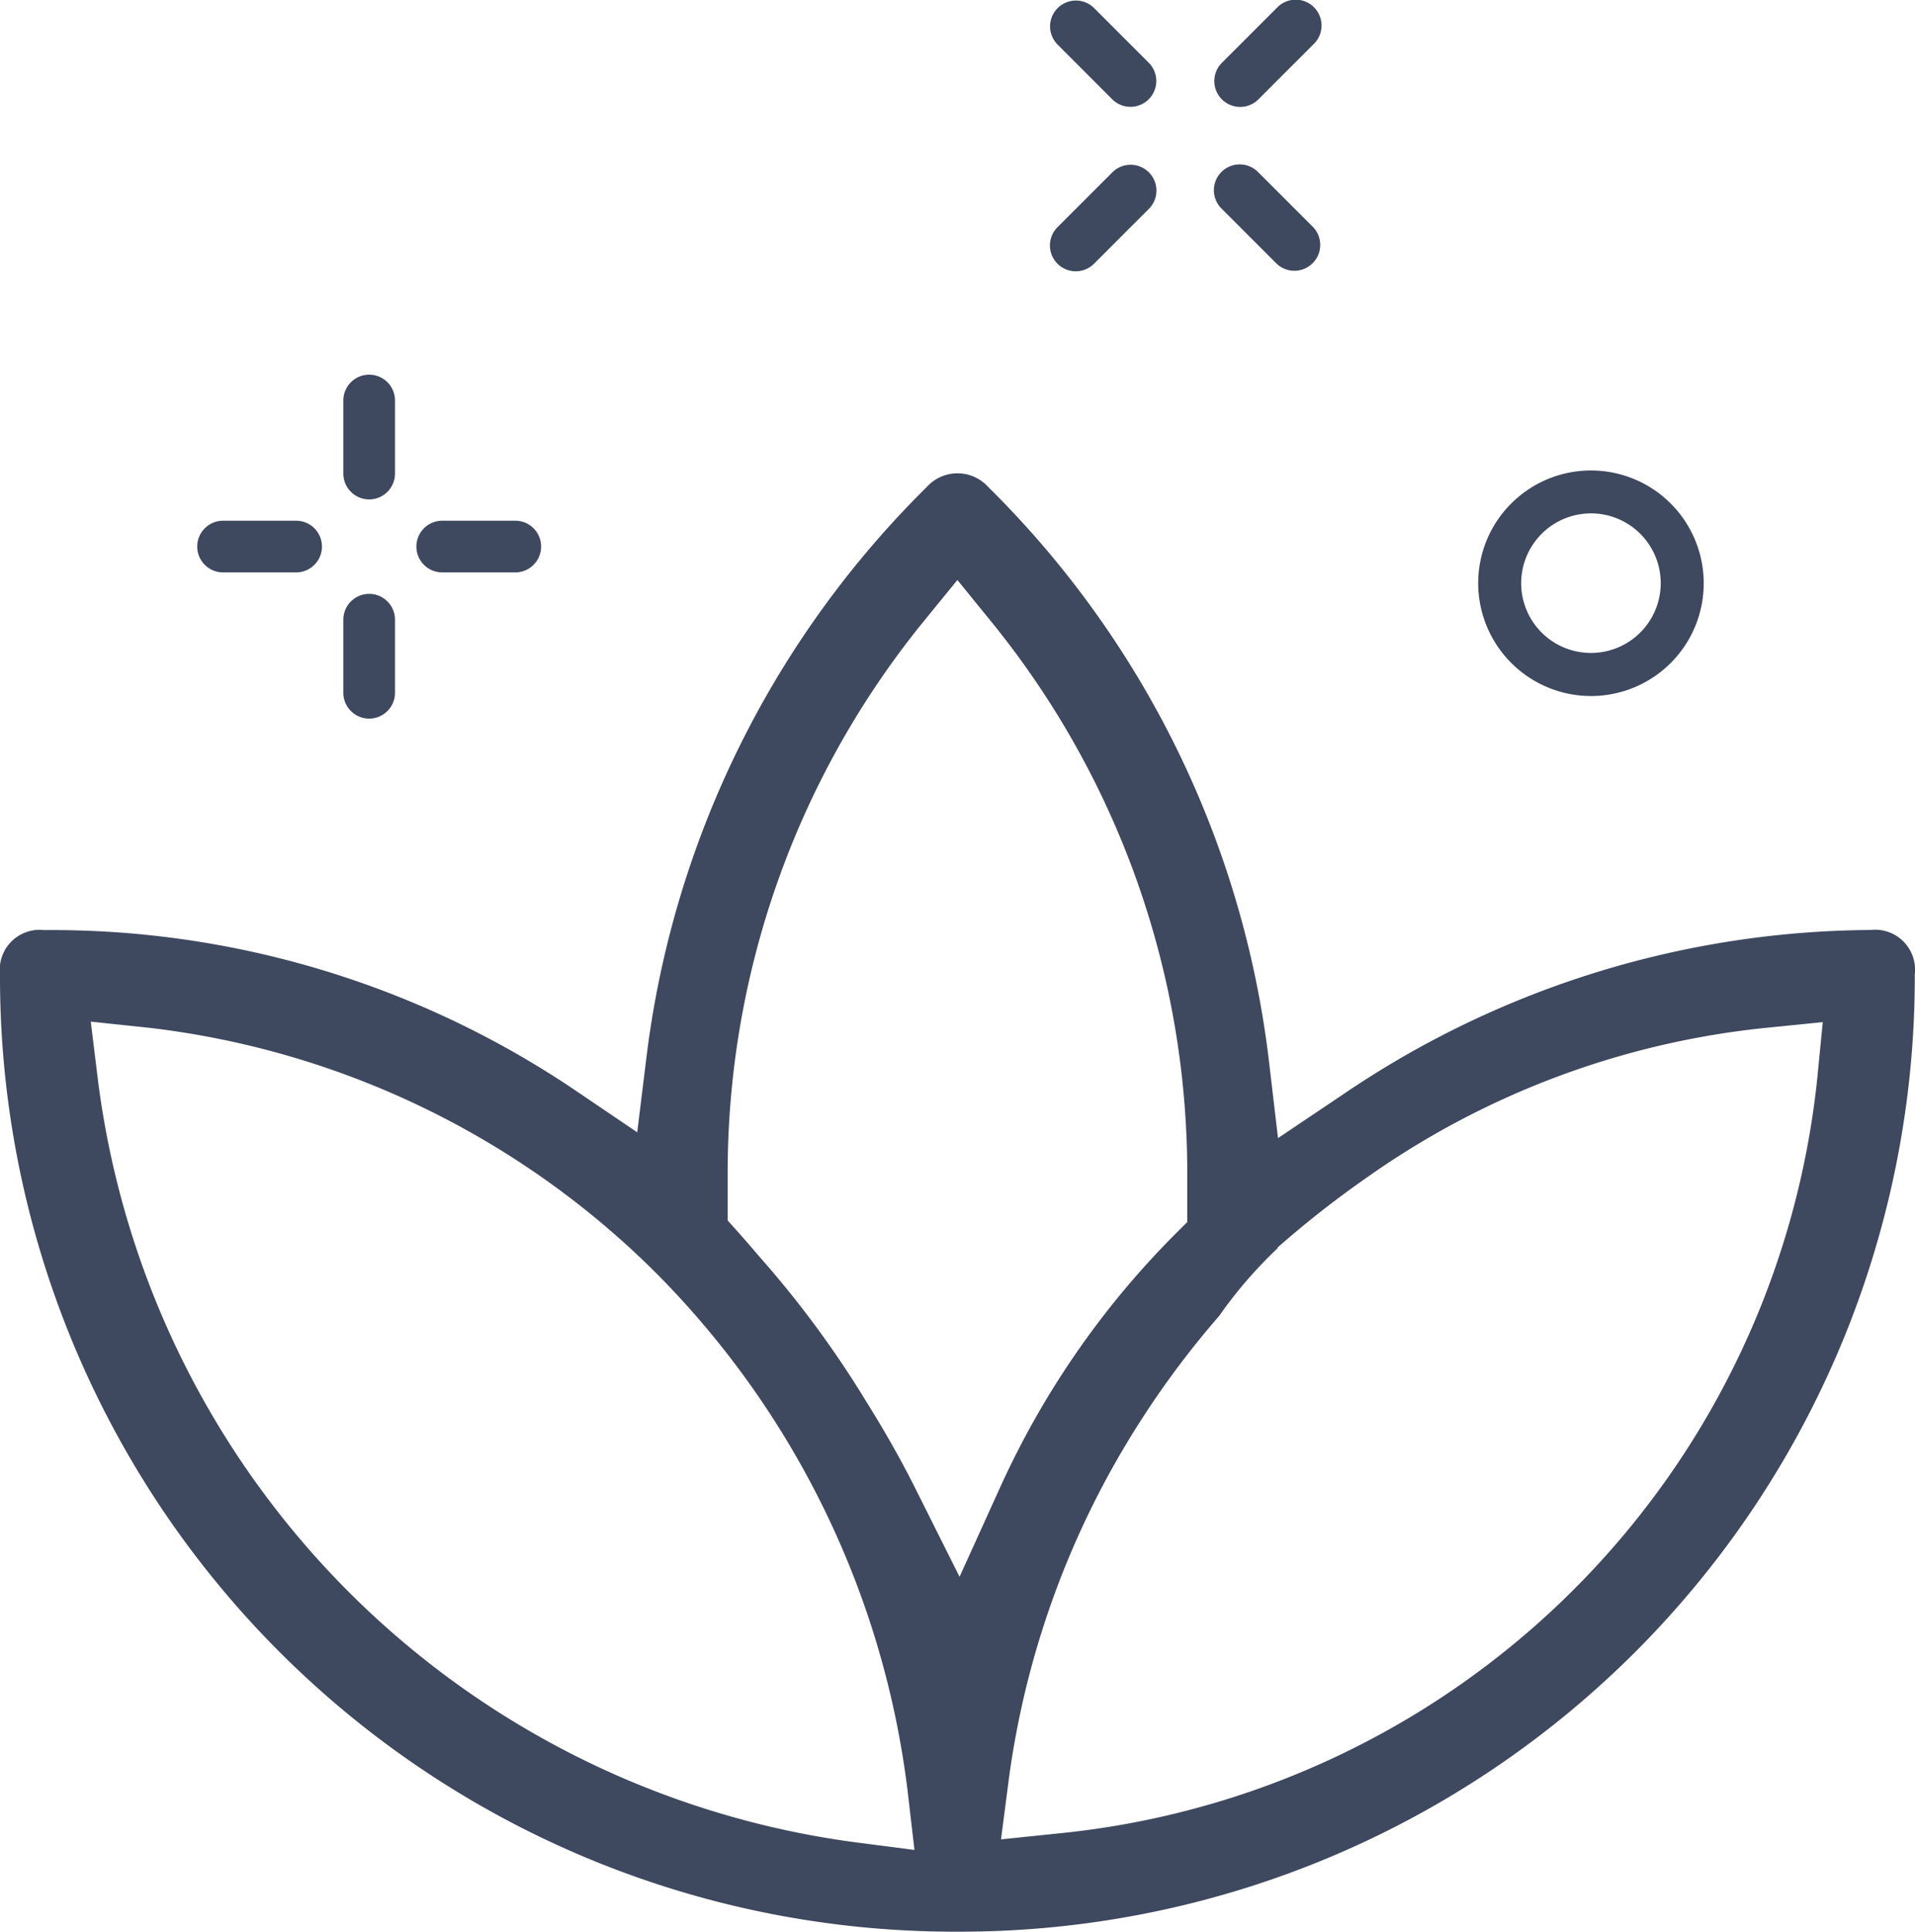 <svg viewBox="0 0 79.809 80.502" height="80.502" width="79.809" xmlns:xlink="http://www.w3.org/1999/xlink" xmlns="http://www.w3.org/2000/svg" data-name="Group 272" id="Group_272">
  <defs>
    <clipPath id="clip-path">
      <rect fill="#3e485e" height="80.502" width="79.809" data-name="Rectangle 91" id="Rectangle_91"></rect>
    </clipPath>
  </defs>
  <g clip-path="url(#clip-path)" data-name="Group 271" id="Group_271">
    <path fill="#3e485e" transform="translate(-65.897 -113.968)" d="M81.283,143.914a1.077,1.077,0,0,0,1.076-1.076v-3.045a1.076,1.076,0,1,0-2.153,0v3.045a1.077,1.077,0,0,0,1.076,1.076" data-name="Path 243" id="Path_243"></path>
    <path fill="#3e485e" transform="translate(-65.897 -71.902)" d="M81.283,92.714a1.078,1.078,0,0,0,1.076-1.077V88.592a1.076,1.076,0,1,0-2.153,0v3.045a1.078,1.078,0,0,0,1.076,1.077" data-name="Path 244" id="Path_244"></path>
    <path fill="#3e485e" transform="translate(-37.853 -99.947)" d="M47.149,123.8h3.045a1.076,1.076,0,1,0,0-2.153H47.149a1.076,1.076,0,1,0,0,2.153" data-name="Path 245" id="Path_245"></path>
    <path fill="#3e485e" transform="translate(-79.919 -99.947)" d="M98.349,123.8h3.045a1.076,1.076,0,1,0,0-2.153H98.349a1.076,1.076,0,1,0,0,2.153" data-name="Path 246" id="Path_246"></path>
    <path fill="#3e485e" transform="translate(-201.603 -0.178)" d="M247.956,4.315a1.076,1.076,0,0,0,1.52-1.524L247.2.513a1.076,1.076,0,0,0-1.516,1.528Z" data-name="Path 247" id="Path_247"></path>
    <path fill="#3e485e" transform="translate(-232.971 -31.55)" d="M283.894,40.257l2.284,2.284a1.077,1.077,0,0,0,1.517-1.528l-2.278-2.278a1.086,1.086,0,0,0-.781-.334,1.076,1.076,0,0,0-.746,1.851l.005.005" data-name="Path 248" id="Path_248"></path>
    <path fill="#3e485e" transform="translate(-233.056)" d="M284.74,4.455a1.07,1.07,0,0,0,.761-.315l2.283-2.283A1.077,1.077,0,1,0,286.268.329l-2.289,2.289a1.076,1.076,0,0,0,.761,1.837" data-name="Path 249" id="Path_249"></path>
    <path fill="#3e485e" transform="translate(-201.512 -31.548)" d="M247.106,42.539l2.283-2.284a1.076,1.076,0,1,0-1.516-1.528l-2.289,2.289a1.076,1.076,0,1,0,1.522,1.522" data-name="Path 250" id="Path_250"></path>
    <path fill="#3e485e" transform="translate(-283.674 -90.251)" d="M349.978,119.257a4.7,4.7,0,1,0-4.7-4.7,4.709,4.709,0,0,0,4.7,4.7m0-7.612a2.908,2.908,0,1,1-2.908,2.908,2.911,2.911,0,0,1,2.908-2.908" data-name="Path 251" id="Path_251"></path>
    <path fill="#3e485e" transform="translate(0 -90.83)" d="M77.964,129.585a39.477,39.477,0,0,0-22.034,6.881l-2.668,1.792-.376-3.192A40.272,40.272,0,0,0,41.181,111.12a1.722,1.722,0,0,0-2.553,0,40.3,40.3,0,0,0-11.679,23.708l-.392,3.188-2.658-1.8a38.976,38.976,0,0,0-22.053-6.627A1.663,1.663,0,0,0,0,131.428a39.786,39.786,0,0,0,39.9,39.9,39.786,39.786,0,0,0,39.9-39.9,1.663,1.663,0,0,0-1.845-1.843M35.621,167.6A36.7,36.7,0,0,1,4.083,135.851l-.3-2.447,2.451.259a35.777,35.777,0,0,1,21.149,10.258,36.947,36.947,0,0,1,10.437,21.5l.291,2.5Zm4.369-11.061-1.841-3.679c-.582-1.164-1.266-2.375-2.033-3.6a42.089,42.089,0,0,0-4.436-6.026l-.035-.042c-.283-.33-.559-.651-.819-.944l-.5-.559V139.8a36.431,36.431,0,0,1,8.051-22.932L39.9,115l1.523,1.873A36.431,36.431,0,0,1,49.48,139.8v1.955l-.575.575a36.017,36.017,0,0,0-7.214,10.461Zm35.742-20.732a35.291,35.291,0,0,1-31.548,31.419l-2.466.255.318-2.457a36.638,36.638,0,0,1,5.546-15.057,37.343,37.343,0,0,1,3.222-4.292,18.5,18.5,0,0,1,2.43-2.817l.019-.052.414-.356a42.008,42.008,0,0,1,3.348-2.586,34.93,34.93,0,0,1,16.569-6.2l2.381-.239Z" data-name="Path 252" id="Path_252"></path>
  </g>
</svg>
